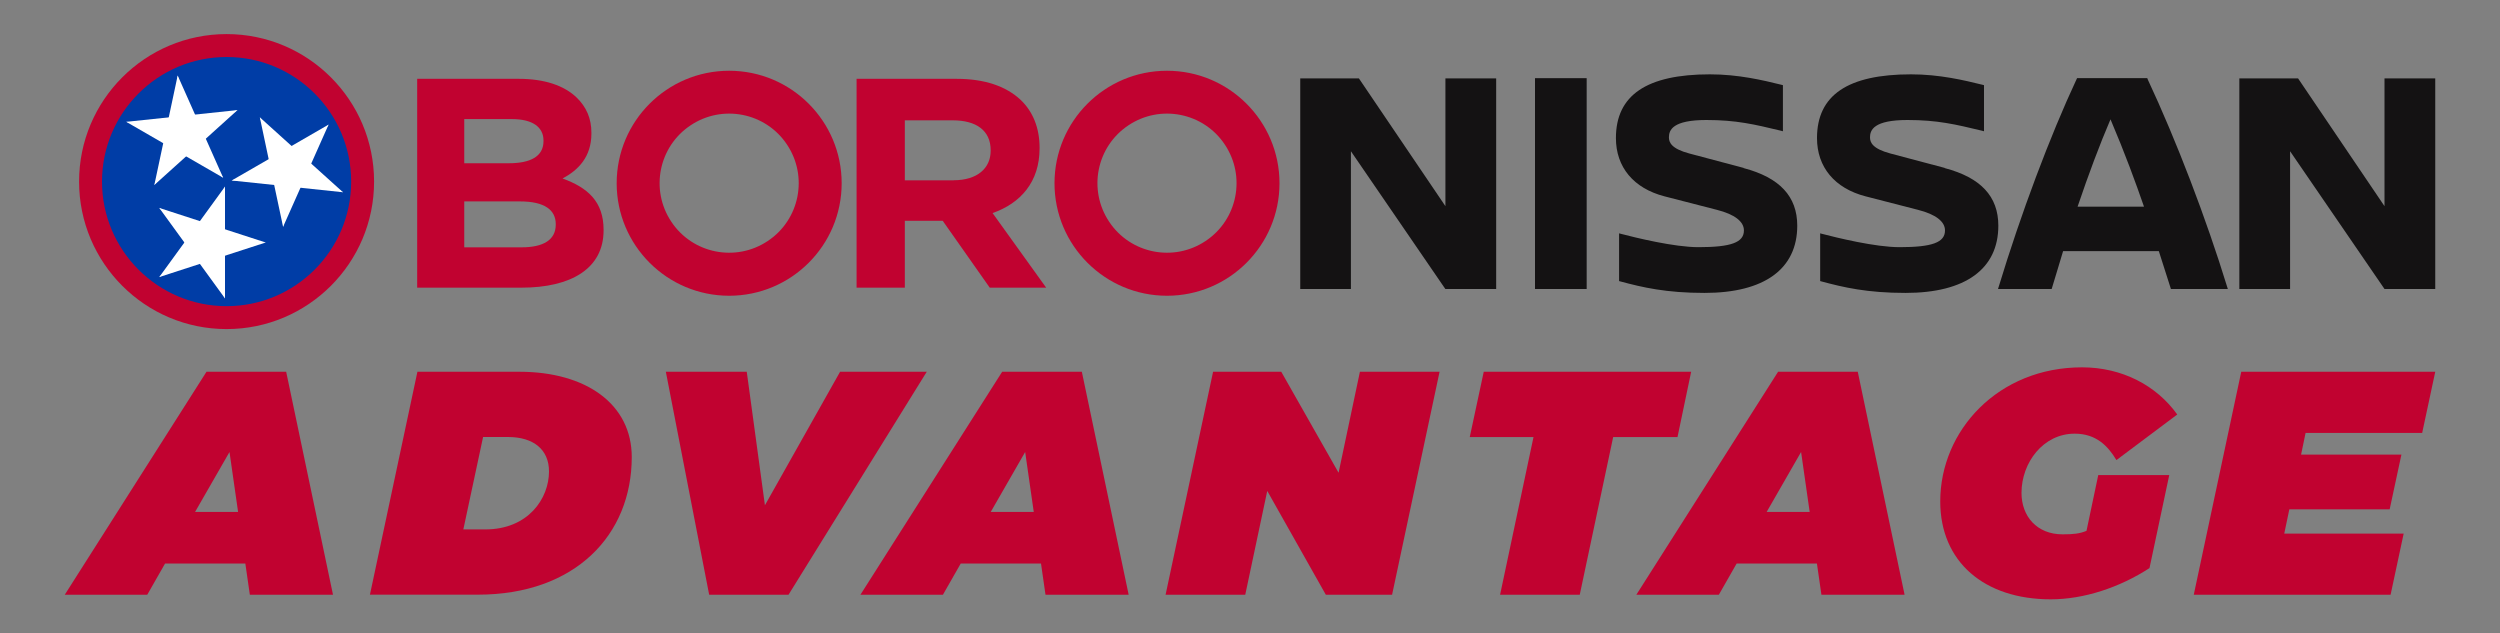 <?xml version="1.0" encoding="UTF-8"?><svg id="Layer_2" xmlns="http://www.w3.org/2000/svg" viewBox="0 0 300 76"><rect x="0" y="0" width="300" height="76" fill="#808080" stroke="none"/><defs><style>.cls-1{fill:#003da6;}.cls-1,.cls-2,.cls-3,.cls-4{stroke-width:0px;}.cls-2{fill:#fff;}.cls-3{fill:#c10230;}.cls-4{fill:#141213;}</style></defs><path class="cls-3" d="m44.89,21.79c0,9.77-7.93,17.7-17.7,17.7s-17.7-7.93-17.7-17.7S17.42,4.09,27.19,4.09s17.7,7.93,17.7,17.7h0Z"/><path class="cls-1" d="m42.14,21.79c0,8.25-6.7,14.95-14.95,14.95s-14.95-6.7-14.95-14.95,6.7-14.95,14.95-14.95,14.95,6.7,14.95,14.95h0Z"/><polygon class="cls-2" points="27 22.39 22.85 28.1 25.71 30.17 27 22.39 27 22.39"/><polygon class="cls-2" points="27 22.39 27 29.44 23.47 29.44 27 22.39 27 22.39"/><polygon class="cls-2" points="31.88 29.1 25.16 26.92 24.07 30.27 31.88 29.1 31.88 29.1"/><polygon class="cls-2" points="31.88 29.1 25.16 31.28 24.07 27.92 31.88 29.1 31.88 29.1"/><polygon class="cls-2" points="27 35.81 27 28.75 23.47 28.75 27 35.81 27 35.81"/><polygon class="cls-2" points="27 35.81 22.85 30.1 25.71 28.03 27 35.81 27 35.81"/><polygon class="cls-2" points="19.11 33.25 25.82 31.07 24.73 27.71 19.11 33.25 19.11 33.25"/><polygon class="cls-2" points="19.11 33.25 23.26 27.54 26.11 29.61 19.11 33.25 19.11 33.25"/><polygon class="cls-2" points="19.11 24.95 23.26 30.66 26.11 28.59 19.11 24.95 19.11 24.95"/><polygon class="cls-2" points="19.11 24.95 25.82 27.13 24.73 30.49 19.11 24.95 19.11 24.95"/><polygon class="cls-2" points="26.78 21.33 23.91 14.88 20.68 16.32 26.78 21.33 26.78 21.33"/><polygon class="cls-2" points="26.78 21.33 20.66 17.8 22.43 14.74 26.78 21.33 26.78 21.33"/><polygon class="cls-2" points="18.52 22.2 23.77 17.47 21.41 14.85 18.52 22.2 18.52 22.2"/><polygon class="cls-2" points="18.52 22.2 19.99 15.29 23.44 16.03 18.52 22.2 18.52 22.2"/><polygon class="cls-2" points="15.15 14.62 21.26 18.15 23.03 15.09 15.15 14.62 15.15 14.62"/><polygon class="cls-2" points="15.15 14.62 22.17 13.88 22.54 17.39 15.15 14.62 15.15 14.62"/><polygon class="cls-2" points="21.32 9.06 19.85 15.97 23.3 16.7 21.32 9.06 21.32 9.06"/><polygon class="cls-2" points="21.32 9.06 24.19 15.51 20.96 16.95 21.32 9.06 21.32 9.06"/><polygon class="cls-2" points="28.5 13.21 21.48 13.95 21.85 17.46 28.5 13.21 28.5 13.21"/><polygon class="cls-2" points="28.5 13.21 23.26 17.94 20.89 15.31 28.5 13.21 28.5 13.21"/><polygon class="cls-2" points="27.8 21.66 34.82 22.4 35.19 18.89 27.8 21.66 27.8 21.66"/><polygon class="cls-2" points="27.8 21.66 33.92 18.13 35.68 21.19 27.8 21.66 27.8 21.66"/><polygon class="cls-2" points="31.18 14.08 32.64 20.99 36.1 20.25 31.18 14.08 31.18 14.08"/><polygon class="cls-2" points="31.18 14.08 36.42 18.81 34.06 21.43 31.18 14.08 31.18 14.08"/><polygon class="cls-2" points="39.43 14.95 33.32 18.48 35.08 21.54 39.43 14.95 39.43 14.95"/><polygon class="cls-2" points="39.43 14.95 36.56 21.4 33.33 19.96 39.43 14.95 39.43 14.95"/><polygon class="cls-2" points="41.16 23.07 35.91 18.34 33.55 20.97 41.16 23.07 41.16 23.07"/><polygon class="cls-2" points="41.16 23.07 34.14 22.33 34.5 18.82 41.16 23.07 41.16 23.07"/><polygon class="cls-2" points="33.97 27.22 36.84 20.77 33.62 19.33 33.97 27.22 33.97 27.22"/><polygon class="cls-2" points="33.97 27.22 32.5 20.31 35.95 19.58 33.97 27.22 33.97 27.22"/><polygon class="cls-4" points="173.45 24.74 163.07 9.41 156.03 9.41 156.03 34.68 162.11 34.68 162.11 18.15 173.44 34.68 179.54 34.68 179.54 9.41 173.45 9.41 173.45 24.74"/><rect class="cls-4" x="184.2" y="9.38" width="6.2" height="25.3"/><path class="cls-4" d="m209.24,20.15l-6.52-1.73c-2.17-.58-2.45-1.34-2.45-1.94,0-.89.47-2.08,4.5-2.08,3.58,0,5.78.53,8.83,1.26l.35.09v-5.53l-.23-.06c-2.15-.53-5.11-1.24-8.53-1.24-7.59,0-11.28,2.5-11.28,7.65,0,3.48,2.12,6.03,5.83,6.99l6.29,1.62c2.12.54,3.24,1.4,3.24,2.47,0,1.44-1.53,2.01-5.46,2.01-2.91,0-7.5-1.13-9.34-1.61l-.18-.05v5.73l.11.03c2.71.73,5.53,1.39,10.14,1.39,7.18,0,11.13-2.87,11.13-8.07,0-3.51-2.11-5.77-6.44-6.91Z"/><path class="cls-4" d="m233.37,20.15l-6.52-1.73c-2.17-.58-2.45-1.34-2.45-1.94,0-.89.47-2.08,4.5-2.08,3.58,0,5.78.53,8.83,1.26l.35.09v-5.53l-.23-.06c-2.15-.53-5.11-1.24-8.53-1.24-7.59,0-11.28,2.5-11.28,7.65,0,3.48,2.12,6.03,5.83,6.99l6.29,1.62c2.12.54,3.24,1.4,3.24,2.47,0,1.44-1.53,2.01-5.46,2.01-2.91,0-7.5-1.13-9.34-1.61l-.18-.05v5.73l.11.03c2.71.73,5.53,1.39,10.14,1.39,7.17,0,11.13-2.87,11.13-8.07,0-3.51-2.11-5.77-6.44-6.91Z"/><path class="cls-4" d="m257.71,9.46l-.04-.08h-8.42l-.04.08c-3.21,6.86-6.72,16.22-9.39,25.03l-.06.19h6.44l.03-.1c.23-.75.46-1.52.69-2.28.22-.72.43-1.44.65-2.16h11.49l1.45,4.54h6.83l-.06-.19c-2.54-8.28-6.12-17.64-9.58-25.02Zm-.42,15.34h-7.98c1.35-3.98,2.64-7.42,3.95-10.48,1.76,4.13,3.02,7.6,4.02,10.48Z"/><polygon class="cls-4" points="286.14 9.41 286.14 24.74 275.77 9.41 268.72 9.41 268.72 34.68 274.81 34.68 274.81 18.15 286.14 34.68 292.23 34.68 292.23 9.41 286.14 9.41"/><path class="cls-3" d="m87.5,8.49c-7.46,0-13.5,6.05-13.5,13.5s6.05,13.5,13.5,13.5,13.5-6.05,13.5-13.5-6.05-13.5-13.5-13.5Zm4.63,20.43c-3.83,2.56-9.02,1.53-11.57-2.31-2.56-3.83-1.53-9.02,2.31-11.57,3.83-2.56,9.02-1.53,11.57,2.31,2.56,3.83,1.53,9.02-2.31,11.57Z"/><path class="cls-3" d="m50.07,9.46h12.22c3.01,0,5.38.79,6.88,2.22,1.2,1.15,1.8,2.54,1.8,4.26v.07c0,2.83-1.58,4.4-3.46,5.41,3.05,1.11,4.92,2.79,4.92,6.16v.07c0,4.58-3.91,6.87-9.85,6.87h-12.52V9.46Zm15.15,7.41c0-1.65-1.35-2.58-3.8-2.58h-5.71v5.3h5.34c2.56,0,4.17-.79,4.17-2.65v-.07Zm-2.82,7.3h-6.69v5.51h6.88c2.56,0,4.1-.86,4.1-2.72v-.07c0-1.68-1.32-2.72-4.29-2.72Z"/><path class="cls-3" d="m102.79,9.46h12.03c3.35,0,5.94.9,7.67,2.54,1.47,1.4,2.26,3.37,2.26,5.73v.07c0,4.05-2.29,6.59-5.64,7.77l6.43,8.95h-6.77l-5.64-8.02h-4.55v8.02h-5.79V9.46Zm11.65,12.17c2.82,0,4.44-1.43,4.44-3.54v-.07c0-2.36-1.73-3.58-4.55-3.58h-5.75v7.2h5.86Z"/><path class="cls-3" d="m140.04,8.49c-7.46,0-13.5,6.05-13.5,13.5s6.05,13.5,13.5,13.5,13.5-6.05,13.5-13.5-6.05-13.5-13.5-13.5Zm4.63,20.43c-3.83,2.56-9.02,1.53-11.57-2.31-2.56-3.83-1.53-9.02,2.31-11.57,3.83-2.56,9.02-1.53,11.57,2.31,2.56,3.83,1.53,9.02-2.31,11.57Z"/><path class="cls-3" d="m29.98,71.37l-.54-3.75h-9.63l-2.14,3.75H7.77l17.01-26.76h9.56l5.62,26.76h-9.98Zm-6.57-9.94h5.16l-1.03-7.19-4.13,7.19Z"/><path class="cls-3" d="m44.39,71.37l5.7-26.76h12.23c8.03,0,13.49,3.9,13.49,10.24,0,9.33-6.77,16.51-18.46,16.51h-12.96Zm11.2-7.84h2.64c5.16,0,7.65-3.71,7.65-6.96,0-2.6-1.83-4.13-4.93-4.13h-2.98l-2.37,11.09Z"/><path class="cls-3" d="m85.1,71.37l-5.2-26.76h9.71l2.18,16.02,9.02-16.02h10.4l-16.59,26.76h-9.52Z"/><path class="cls-3" d="m125.46,71.37l-.54-3.75h-9.63l-2.14,3.75h-9.9l17.01-26.76h9.56l5.62,26.76h-9.98Zm-6.57-9.94h5.16l-1.03-7.19-4.13,7.19Z"/><path class="cls-3" d="m139.87,71.37l5.7-26.76h8.18l6.88,12.12,2.56-12.12h9.56l-5.7,26.76h-7.95l-7.03-12.46-2.64,12.46h-9.56Z"/><path class="cls-3" d="m202.94,44.61l-1.64,7.84h-7.72l-4.01,18.92h-9.56l4.01-18.92h-7.65l1.68-7.84h24.88Z"/><path class="cls-3" d="m218.57,71.37l-.54-3.75h-9.63l-2.14,3.75h-9.9l17.01-26.76h9.56l5.62,26.76h-9.98Zm-6.57-9.94h5.16l-1.03-7.19-4.13,7.19Z"/><path class="cls-3" d="m232.83,60.17c0-8.52,6.96-16.09,17.01-16.09,4.82,0,8.94,2.18,11.43,5.66l-7.3,5.47c-1.03-1.72-2.45-3.17-5.01-3.17-3.78,0-6.38,3.48-6.38,7.11,0,2.79,1.83,4.97,4.93,4.97,1.3,0,2.06-.08,2.87-.42l1.41-6.69h8.52l-2.37,11.16c-3.59,2.33-7.87,3.75-11.85,3.75-7.99,0-13.26-4.51-13.26-11.74Z"/><path class="cls-3" d="m290.66,51.95h-13.99l-.54,2.6h12.04l-1.41,6.57h-12.04l-.61,2.91h14.33l-1.57,7.34h-23.62l5.7-26.76h23.28l-1.57,7.34Z"/></svg>